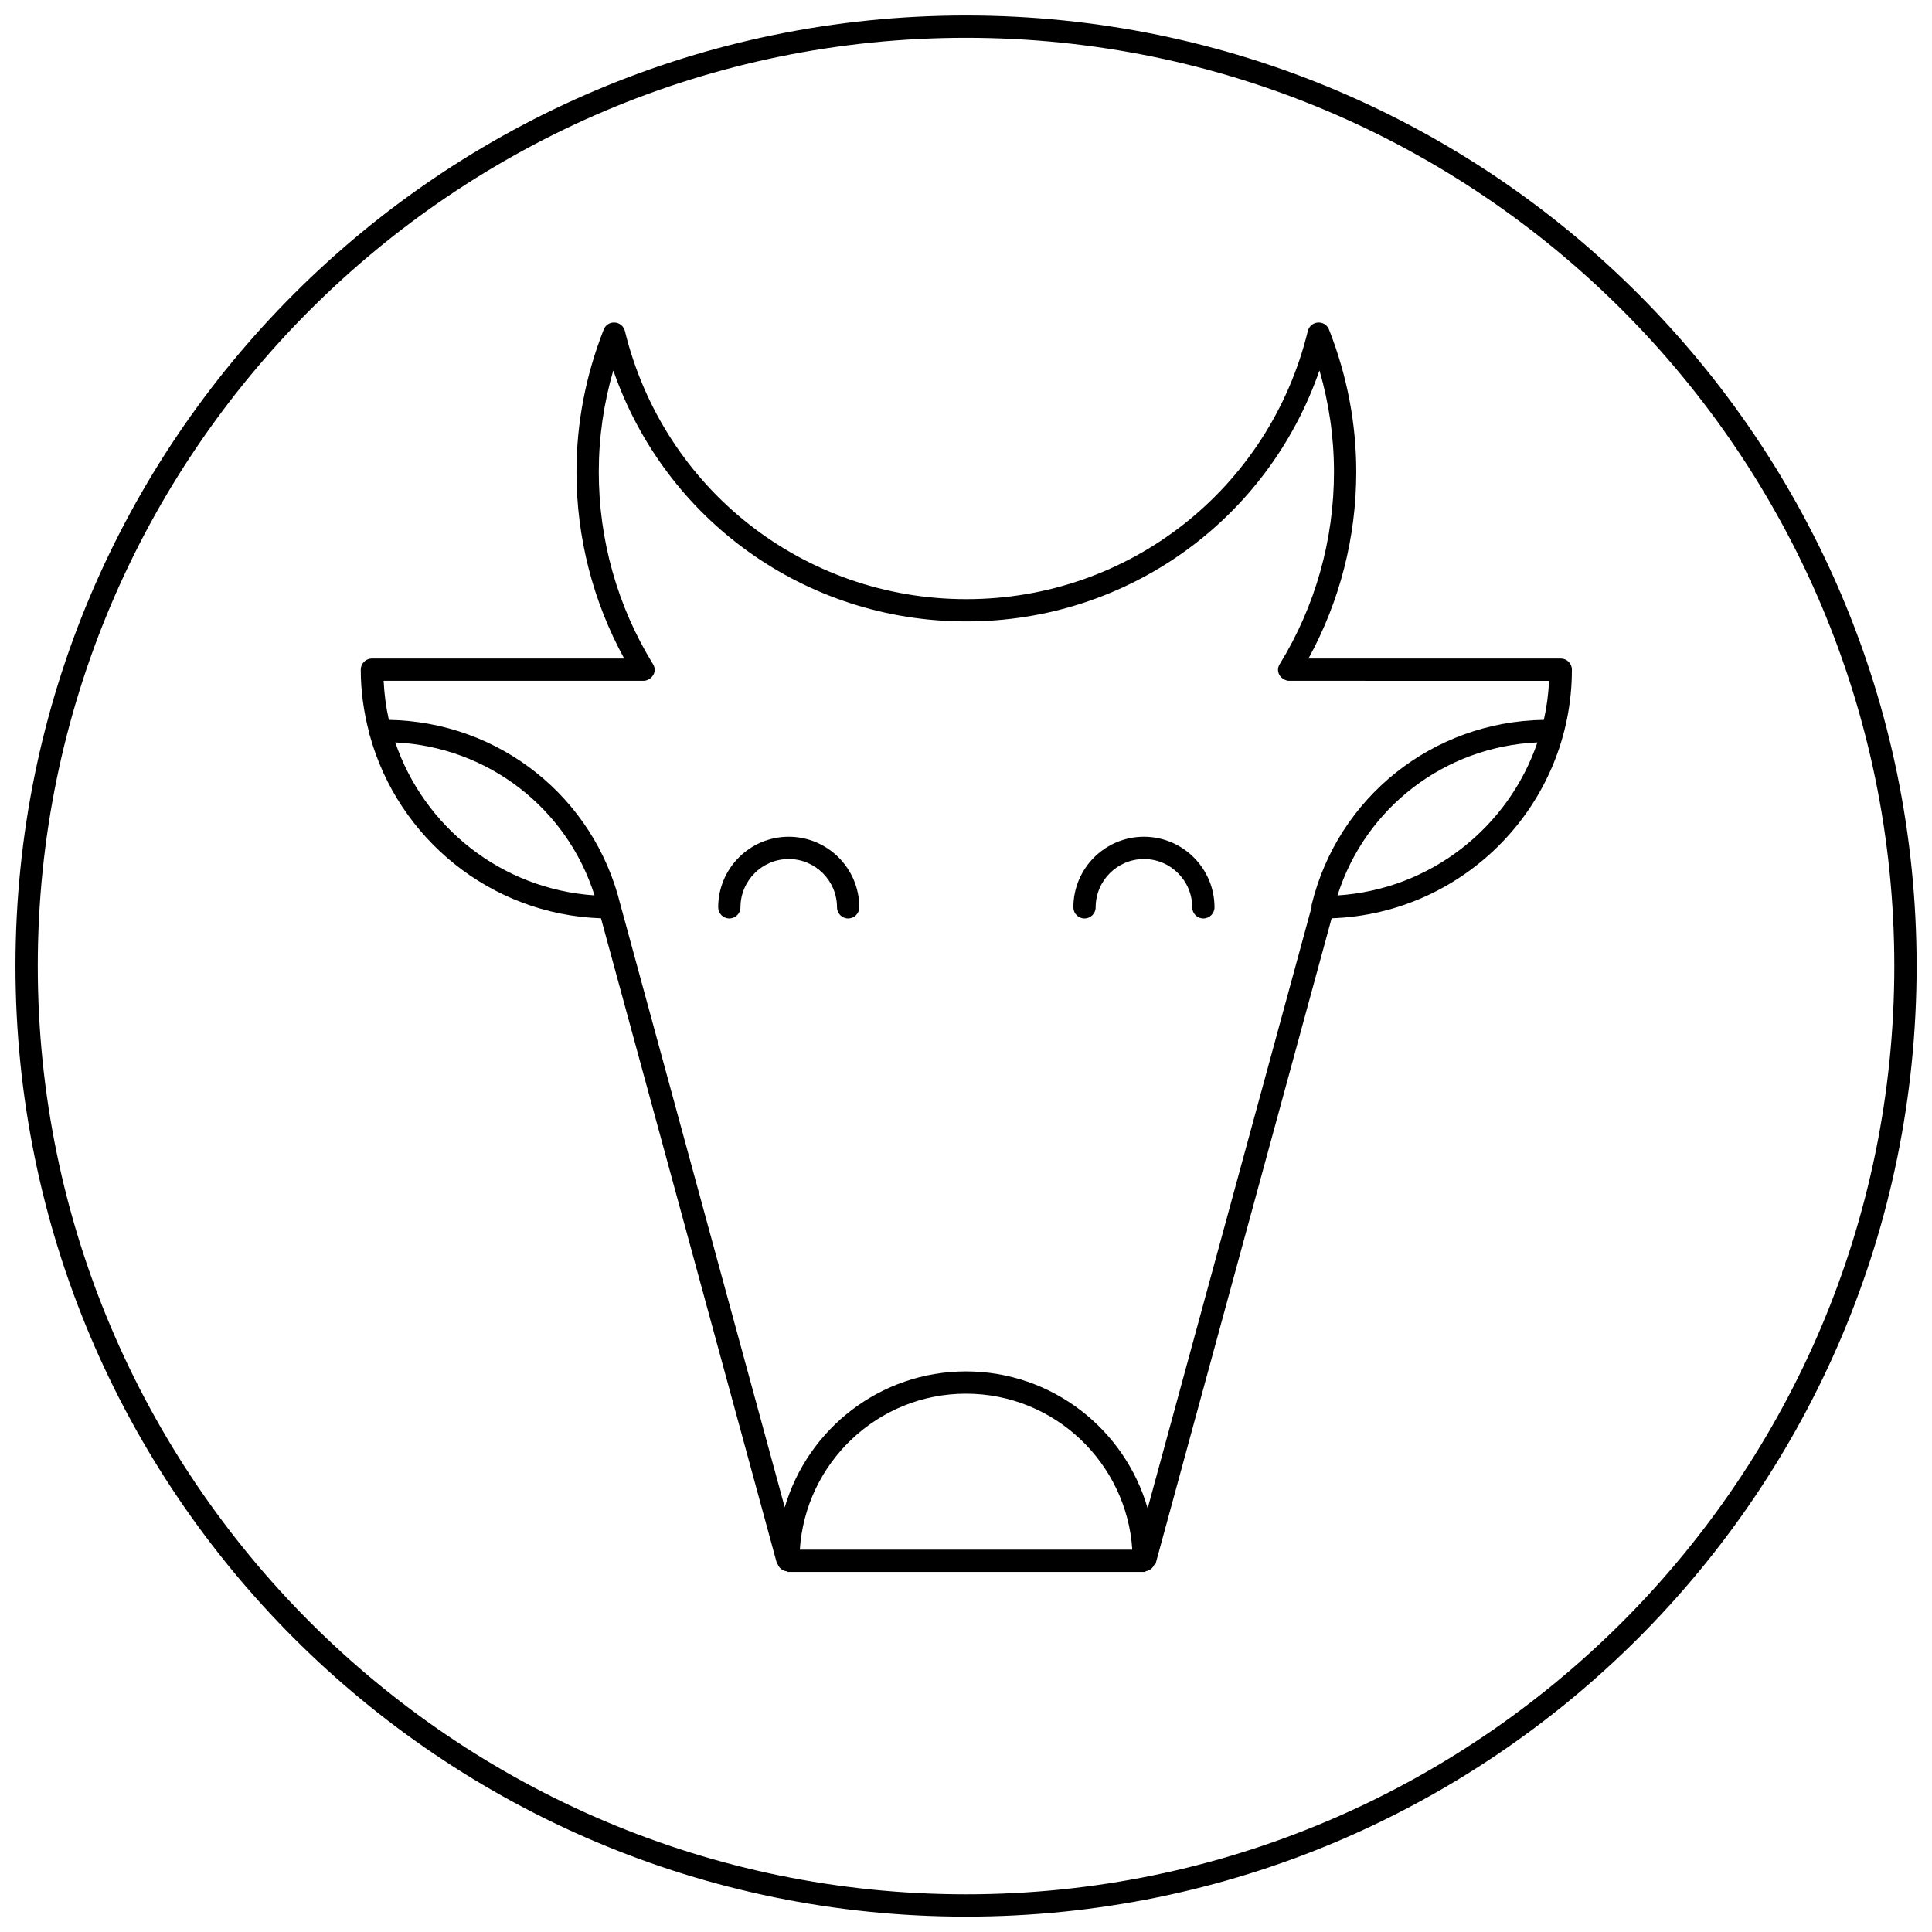 <?xml version="1.0" encoding="UTF-8"?>
<!-- Uploaded to: SVG Repo, www.svgrepo.com, Generator: SVG Repo Mixer Tools -->
<svg width="800px" height="800px" version="1.1" viewBox="144 144 512 512" xmlns="http://www.w3.org/2000/svg">
 <defs>
  <clipPath id="a">
   <path d="m148.09 148.09h503.81v503.81h-503.81z"/>
  </clipPath>
 </defs>
 <g clip-path="url(#a)">
  <path d="m371.72 384.45c0 1.629-1.324 2.953-2.953 2.953s-2.953-1.324-2.953-2.953c0-7.059-5.738-12.797-12.793-12.797-7.051 0-12.789 5.742-12.789 12.797 0 1.629-1.324 2.953-2.953 2.953s-2.953-1.324-2.953-2.953c0-10.312 8.387-18.703 18.691-18.703 10.316 0 18.703 8.391 18.703 18.703zm75.438-18.703c-10.316 0-18.703 8.391-18.703 18.703 0 1.629 1.324 2.953 2.953 2.953s2.953-1.324 2.953-2.953c0-7.059 5.742-12.797 12.801-12.797 7.051 0 12.789 5.742 12.789 12.797 0 1.629 1.324 2.953 2.953 2.953s2.953-1.324 2.953-2.953c-0.008-10.312-8.395-18.703-18.699-18.703zm113.41-44.277c0 35.59-28.359 64.688-63.672 65.887l-46.648 171.05-0.375 0.285c-0.387 0.902-1.227 1.52-2.219 1.695l-0.254 0.195h-94.637l-0.203-0.156c-1.129-0.121-2.062-0.84-2.445-1.867l-0.199-0.152-46.648-171.05c-29.305-0.996-53.758-21.227-61.25-48.414-0.152-0.32-0.234-0.668-0.262-1.039-1.359-5.266-2.152-10.75-2.152-16.434 0-1.629 1.324-2.953 2.953-2.953h66.859c-8.254-15.102-12.645-32.074-12.645-49.441 0-12.867 2.43-25.562 7.219-37.734 0.465-1.195 1.605-1.961 2.949-1.863 1.281 0.086 2.359 0.996 2.668 2.246 10.203 41.836 47.371 71.051 90.387 71.051 0.031 0 0.059 0.016 0.09 0.02 0.031 0 0.059-0.02 0.09-0.02 43.027 0 80.211-29.219 90.414-71.051 0.309-1.25 1.383-2.156 2.668-2.246 1.324-0.086 2.481 0.668 2.949 1.863 4.789 12.172 7.219 24.867 7.219 37.734 0 17.363-4.391 34.336-12.66 49.441h66.852c1.629 0 2.953 1.32 2.953 2.953zm-259.01 59.816c-7.367-23.23-28.34-39.371-52.809-40.535 7.648 22.445 28.211 38.906 52.809 40.535zm142.51 173.39c-1.484-23.035-20.66-41.336-44.074-41.336-23.395 0-42.547 18.301-44.031 41.336zm47.508-170.23c0-0.234-0.031-0.465 0.027-0.699 6.961-28.543 32.184-48.539 61.527-48.973 0.762-3.352 1.215-6.812 1.387-10.348l-68.883-0.004c-0.543 0-1.023-0.188-1.461-0.441-0.008-0.004-0.012 0-0.02-0.004-0.012-0.008-0.02-0.02-0.031-0.027-0.848-0.52-1.441-1.41-1.441-2.477 0-0.582 0.211-1.094 0.504-1.551 0-0.004 0-0.004 0.004-0.008 9.375-15.25 14.328-32.832 14.328-50.836 0-9.109-1.293-18.129-3.848-26.918-13.695 39.598-50.898 66.52-93.492 66.52-0.031 0-0.059-0.016-0.09-0.02-0.031 0-0.059 0.02-0.09 0.02-42.578 0-79.77-26.918-93.469-66.52-2.559 8.789-3.848 17.809-3.848 26.918 0 18.008 4.949 35.59 14.316 50.84 0.004 0.004 0.004 0.012 0.008 0.016 0.285 0.453 0.496 0.961 0.496 1.539 0 1.066-0.594 1.957-1.441 2.477-0.012 0.008-0.02 0.02-0.031 0.027-0.008 0.004-0.012 0.004-0.02 0.004-0.438 0.258-0.918 0.441-1.461 0.441h-68.883c0.172 3.539 0.625 7 1.387 10.355 29.242 0.5 54.359 20.434 61.336 48.887l0.016 0.055c0 0.008 0.004 0.016 0.008 0.023l43.551 159.71c6.102-20.785 25.305-36.016 48.031-36.016 22.84 0 42.125 15.371 48.145 36.293zm59.855-43.699c-24.543 1.102-45.602 17.27-52.98 40.551 24.676-1.562 45.32-18.051 52.98-40.551zm-151.42-192.64c-139.11 0-251.91 112.78-251.91 251.91 0 139.12 112.79 251.91 251.91 251.91 139.13 0 251.91-112.79 251.91-251.91-0.004-139.12-112.78-251.91-251.91-251.91zm0 497.91c-135.64 0-246-110.36-246-246 0-135.65 110.36-246 246-246s246 110.36 246 246c0 135.64-110.36 246-246 246z"/>
 </g>
</svg>